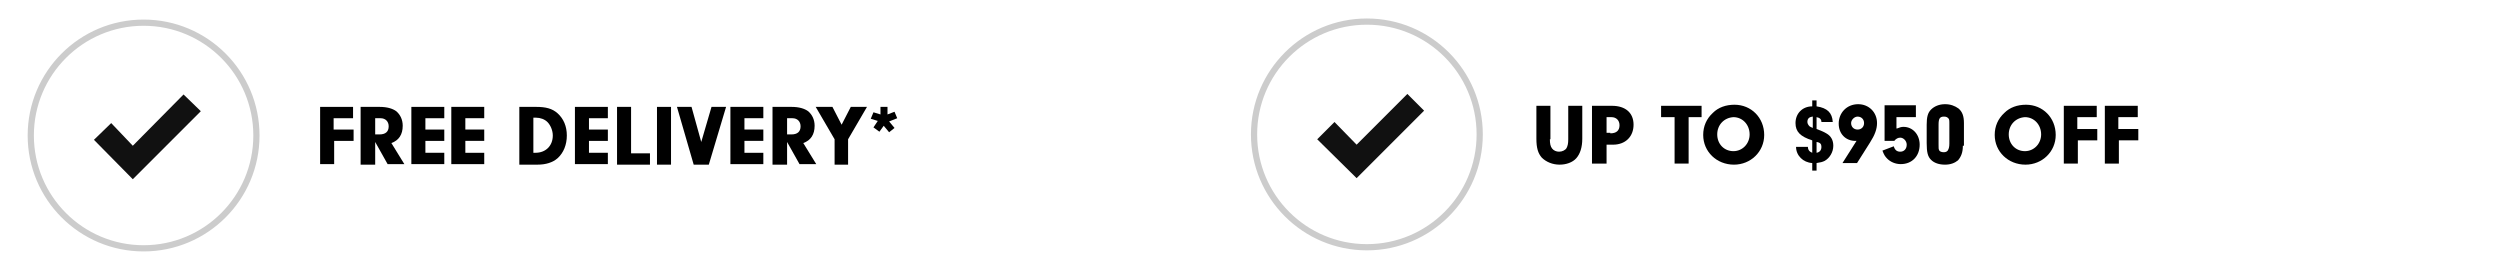 <?xml version="1.0" encoding="utf-8"?>
<!-- Generator: Adobe Illustrator 26.1.0, SVG Export Plug-In . SVG Version: 6.00 Build 0)  -->
<svg version="1.1" id="Layer_1" xmlns="http://www.w3.org/2000/svg" xmlns:xlink="http://www.w3.org/1999/xlink" x="0px" y="0px"
	 viewBox="0 0 463.1 51.6" style="enable-background:new 0 0 463.1 51.6;" xml:space="preserve">
<style type="text/css">
	.st0{fill:#F37021;}
	.st1{fill:none;stroke:#CCCCCC;stroke-width:0.858;stroke-miterlimit:10;}
	.st2{fill:#111111;}
	.st3{enable-background:new    ;}
	.st4{fill:none;stroke:#CCCCCC;stroke-width:1.15;stroke-miterlimit:10;}
	.st5{fill:#FFFFFF;}
</style>
<g>
	<circle class="st4" cx="253.2" cy="24.9" r="20.9"/>
	<polygon class="st2" points="263.8,20.5 260.7,17.4 251.3,26.8 247.2,22.6 244,25.8 251.3,33 251.3,33 251.3,33 	"/>
</g>
<g class="st3">
	<path d="M287.1,25.8c0,0.8,0.1,1.3,0.4,1.7c0.3,0.4,0.8,0.6,1.3,0.6c0.6,0,1.2-0.3,1.4-0.7c0.2-0.4,0.3-0.8,0.3-1.6v-6.2h2.6v6.1
		c0,1.6-0.4,2.8-1.1,3.6c-0.7,0.8-1.9,1.2-3.1,1.2c-1.3,0-2.5-0.5-3.3-1.3c-0.7-0.8-1-1.8-1-3.5v-6.1h2.6V25.8z"/>
	<path d="M297.5,30.3h-2.6V19.6h3.7c2.5,0,4,1.3,4,3.5c0,2.2-1.5,3.7-3.8,3.7h-1.2V30.3z M298.3,24.7c1.1,0,1.7-0.5,1.7-1.5
		c0-0.9-0.6-1.5-1.5-1.5h-0.9v2.9H298.3z"/>
	<path d="M312.8,30.3h-2.6v-8.6h-2.5v-2.1h7.5v2.1h-2.4V30.3z"/>
	<path d="M326.8,25c0,3.1-2.5,5.5-5.6,5.5c-3.2,0-5.7-2.4-5.7-5.5c0-1.6,0.6-3,1.8-4.1c1-1,2.4-1.5,4-1.5
		C324.4,19.4,326.8,21.8,326.8,25z M318.1,24.9c0,1.8,1.3,3.1,3,3.1c1.7,0,3-1.4,3-3.1c0-1.8-1.3-3.2-3-3.2
		C319.4,21.8,318.1,23.1,318.1,24.9z"/>
	<path d="M336.5,23.9c0.8,0.3,1.3,0.5,1.8,0.8c0.9,0.5,1.3,1.3,1.3,2.3c0,1.2-0.7,2.3-1.6,2.8c-0.4,0.2-0.8,0.3-1.5,0.4v1.4h-0.8
		v-1.4c-1.7-0.1-3-1.4-3-3h2.2c0,0.6,0.3,0.9,0.8,1.1V26c-2.2-0.7-3.1-1.6-3.1-3.2c0-1.8,1.3-3.1,3.1-3.1v-1.1h0.8v1.1
		c2,0.3,2.9,1.2,3,2.9h-2.1c0-0.5-0.3-0.8-0.9-0.9V23.9z M335.7,21.6c-0.6,0.1-0.9,0.4-0.9,1c0,0.3,0.2,0.6,0.4,0.8
		c0.1,0.1,0.2,0.1,0.6,0.3V21.6z M336.5,28.3c0.6-0.1,0.9-0.5,0.9-1.1c0-0.5-0.2-0.8-0.9-0.9V28.3z"/>
	<path d="M343.9,26.1c-0.1,0-0.1,0-0.2,0c-1.8,0-3.1-1.3-3.1-3.2c0-2,1.5-3.6,3.6-3.6c2,0,3.5,1.5,3.5,3.5c0,1.1-0.4,2.2-1.3,3.6
		l-2.4,3.8h-2.7L343.9,26.1z M342.9,22.8c0,0.7,0.5,1.2,1.2,1.2c0.7,0,1.2-0.5,1.2-1.2c0-0.7-0.5-1.2-1.2-1.2
		C343.5,21.6,342.9,22.2,342.9,22.8z"/>
	<path d="M351.4,23.8c0.5-0.2,0.8-0.3,1.2-0.3c1.7,0,3,1.4,3,3.3c0,2.1-1.4,3.6-3.5,3.6c-1,0-1.9-0.4-2.5-1
		c-0.4-0.4-0.6-0.7-0.9-1.5l2.1-0.8c0.2,0.7,0.6,1,1.2,1c0.7,0,1.2-0.5,1.2-1.3c0-0.7-0.6-1.3-1.2-1.3c-0.4,0-0.8,0.2-1.1,0.6h-1.8
		v-6.6h5.8v2.2h-3.6V23.8z"/>
	<path d="M363.6,27c0,1.2-0.3,2-0.9,2.7c-0.6,0.5-1.4,0.8-2.4,0.8c-1.1,0-2-0.3-2.6-0.9c-0.6-0.6-0.8-1.4-0.8-3.1v-3.4
		c0-1.4,0.2-2.2,0.8-2.8c0.6-0.6,1.5-1,2.6-1c1,0,1.8,0.3,2.5,0.8c0.7,0.6,1,1.4,1,2.7V27z M359.1,26.8c0,0.7,0,0.8,0.1,1
		c0.1,0.3,0.5,0.4,0.9,0.4c0.4,0,0.7-0.2,0.8-0.5c0.1-0.2,0.2-0.5,0.2-1.1v-3.6c0-0.7,0-0.9-0.2-1.1c-0.2-0.2-0.4-0.3-0.8-0.3
		c-0.8,0-1,0.4-1,1.5V26.8z"/>
	<path d="M380.8,25c0,3.1-2.5,5.5-5.6,5.5c-3.2,0-5.7-2.4-5.7-5.5c0-1.6,0.6-3,1.8-4.1c1-1,2.4-1.5,4-1.5
		C378.4,19.4,380.8,21.8,380.8,25z M372.1,24.9c0,1.8,1.3,3.1,3,3.1c1.7,0,3-1.4,3-3.1c0-1.8-1.3-3.2-3-3.2
		C373.4,21.8,372.1,23.1,372.1,24.9z"/>
	<path d="M384.9,23.9h3.6V26h-3.6v4.3h-2.6V19.6h6.1v2.1h-3.6V23.9z"/>
	<path d="M392.5,23.9h3.6V26h-3.6v4.3h-2.6V19.6h6.1v2.1h-3.6V23.9z"/>
</g>
<circle class="st4" cx="26.6" cy="25.1" r="20.9"/>
<polygon class="st2" points="37.2,20.6 34,17.5 24.6,27 20.6,22.8 17.4,25.9 24.6,33.2 24.6,33.2 24.6,33.2 "/>
<g class="st3">
	<path d="M61.9,24h3.6v2.1h-3.6v4.3h-2.6V19.8h6.1v2.1h-3.6V24z"/>
	<path d="M69.4,30.5h-2.6V19.8h3.5c1.4,0,2.4,0.3,3.1,0.8c0.7,0.6,1.2,1.5,1.2,2.7c0,1.6-0.7,2.7-2.1,3.2l2.4,3.9h-3.1l-2.3-4.1
		V30.5z M70.3,24.9c1.1,0,1.7-0.5,1.7-1.5c0-0.9-0.6-1.5-1.5-1.5h-1v3H70.3z"/>
	<path d="M78.8,24h3.5v2.1h-3.5v2.2h3.5v2.1h-6.1V19.8h6.1v2.1h-3.5V24z"/>
	<path d="M86.2,24h3.5v2.1h-3.5v2.2h3.5v2.1h-6.1V19.8h6.1v2.1h-3.5V24z"/>
	<path d="M96.2,19.8h3.1c1.8,0,3,0.3,4,1.2c1.1,1,1.7,2.4,1.7,4.1c0,1.7-0.6,3.2-1.7,4.2c-0.9,0.8-2.2,1.2-3.7,1.2h-3.4V19.8z
		 M98.8,28.3h0.4c1.9,0,3.2-1.3,3.2-3.2c0-0.9-0.4-1.9-1-2.5c-0.5-0.5-1.3-0.8-2.1-0.8h-0.5V28.3z"/>
	<path d="M109.1,24h3.5v2.1h-3.5v2.2h3.5v2.1h-6.1V19.8h6.1v2.1h-3.5V24z"/>
	<path d="M120.4,28.4v2.1h-6.1V19.8h2.6v8.6H120.4z"/>
	<path d="M124.3,30.5h-2.6V19.8h2.6V30.5z"/>
	<path d="M131.8,19.8h2.7l-3.2,10.7h-2.8l-3.1-10.7h2.7l1.8,6.5L131.8,19.8z"/>
	<path d="M137.9,24h3.5v2.1h-3.5v2.2h3.5v2.1h-6.1V19.8h6.1v2.1h-3.5V24z"/>
	<path d="M145.7,30.5h-2.6V19.8h3.5c1.4,0,2.4,0.3,3.1,0.8c0.7,0.6,1.2,1.5,1.2,2.7c0,1.6-0.7,2.7-2.1,3.2l2.4,3.9h-3.1l-2.3-4.1
		V30.5z M146.6,24.9c1.1,0,1.7-0.5,1.7-1.5c0-0.9-0.6-1.5-1.5-1.5h-1v3H146.6z"/>
	<path d="M157.2,30.5h-2.6v-4.7l-3.5-6h3.1l1.7,3.3l1.7-3.3h3l-3.5,6V30.5z"/>
	<path d="M162.9,24.4l-1.1-0.8l0.8-1.2l-1.3-0.4l0.5-1.2l1.3,0.4v-1.4h1.3v1.4l1.3-0.5l0.5,1.2l-1.5,0.6l1,1.2l-1,0.8l-1-1.2
		L162.9,24.4z"/>
</g>
</svg>
